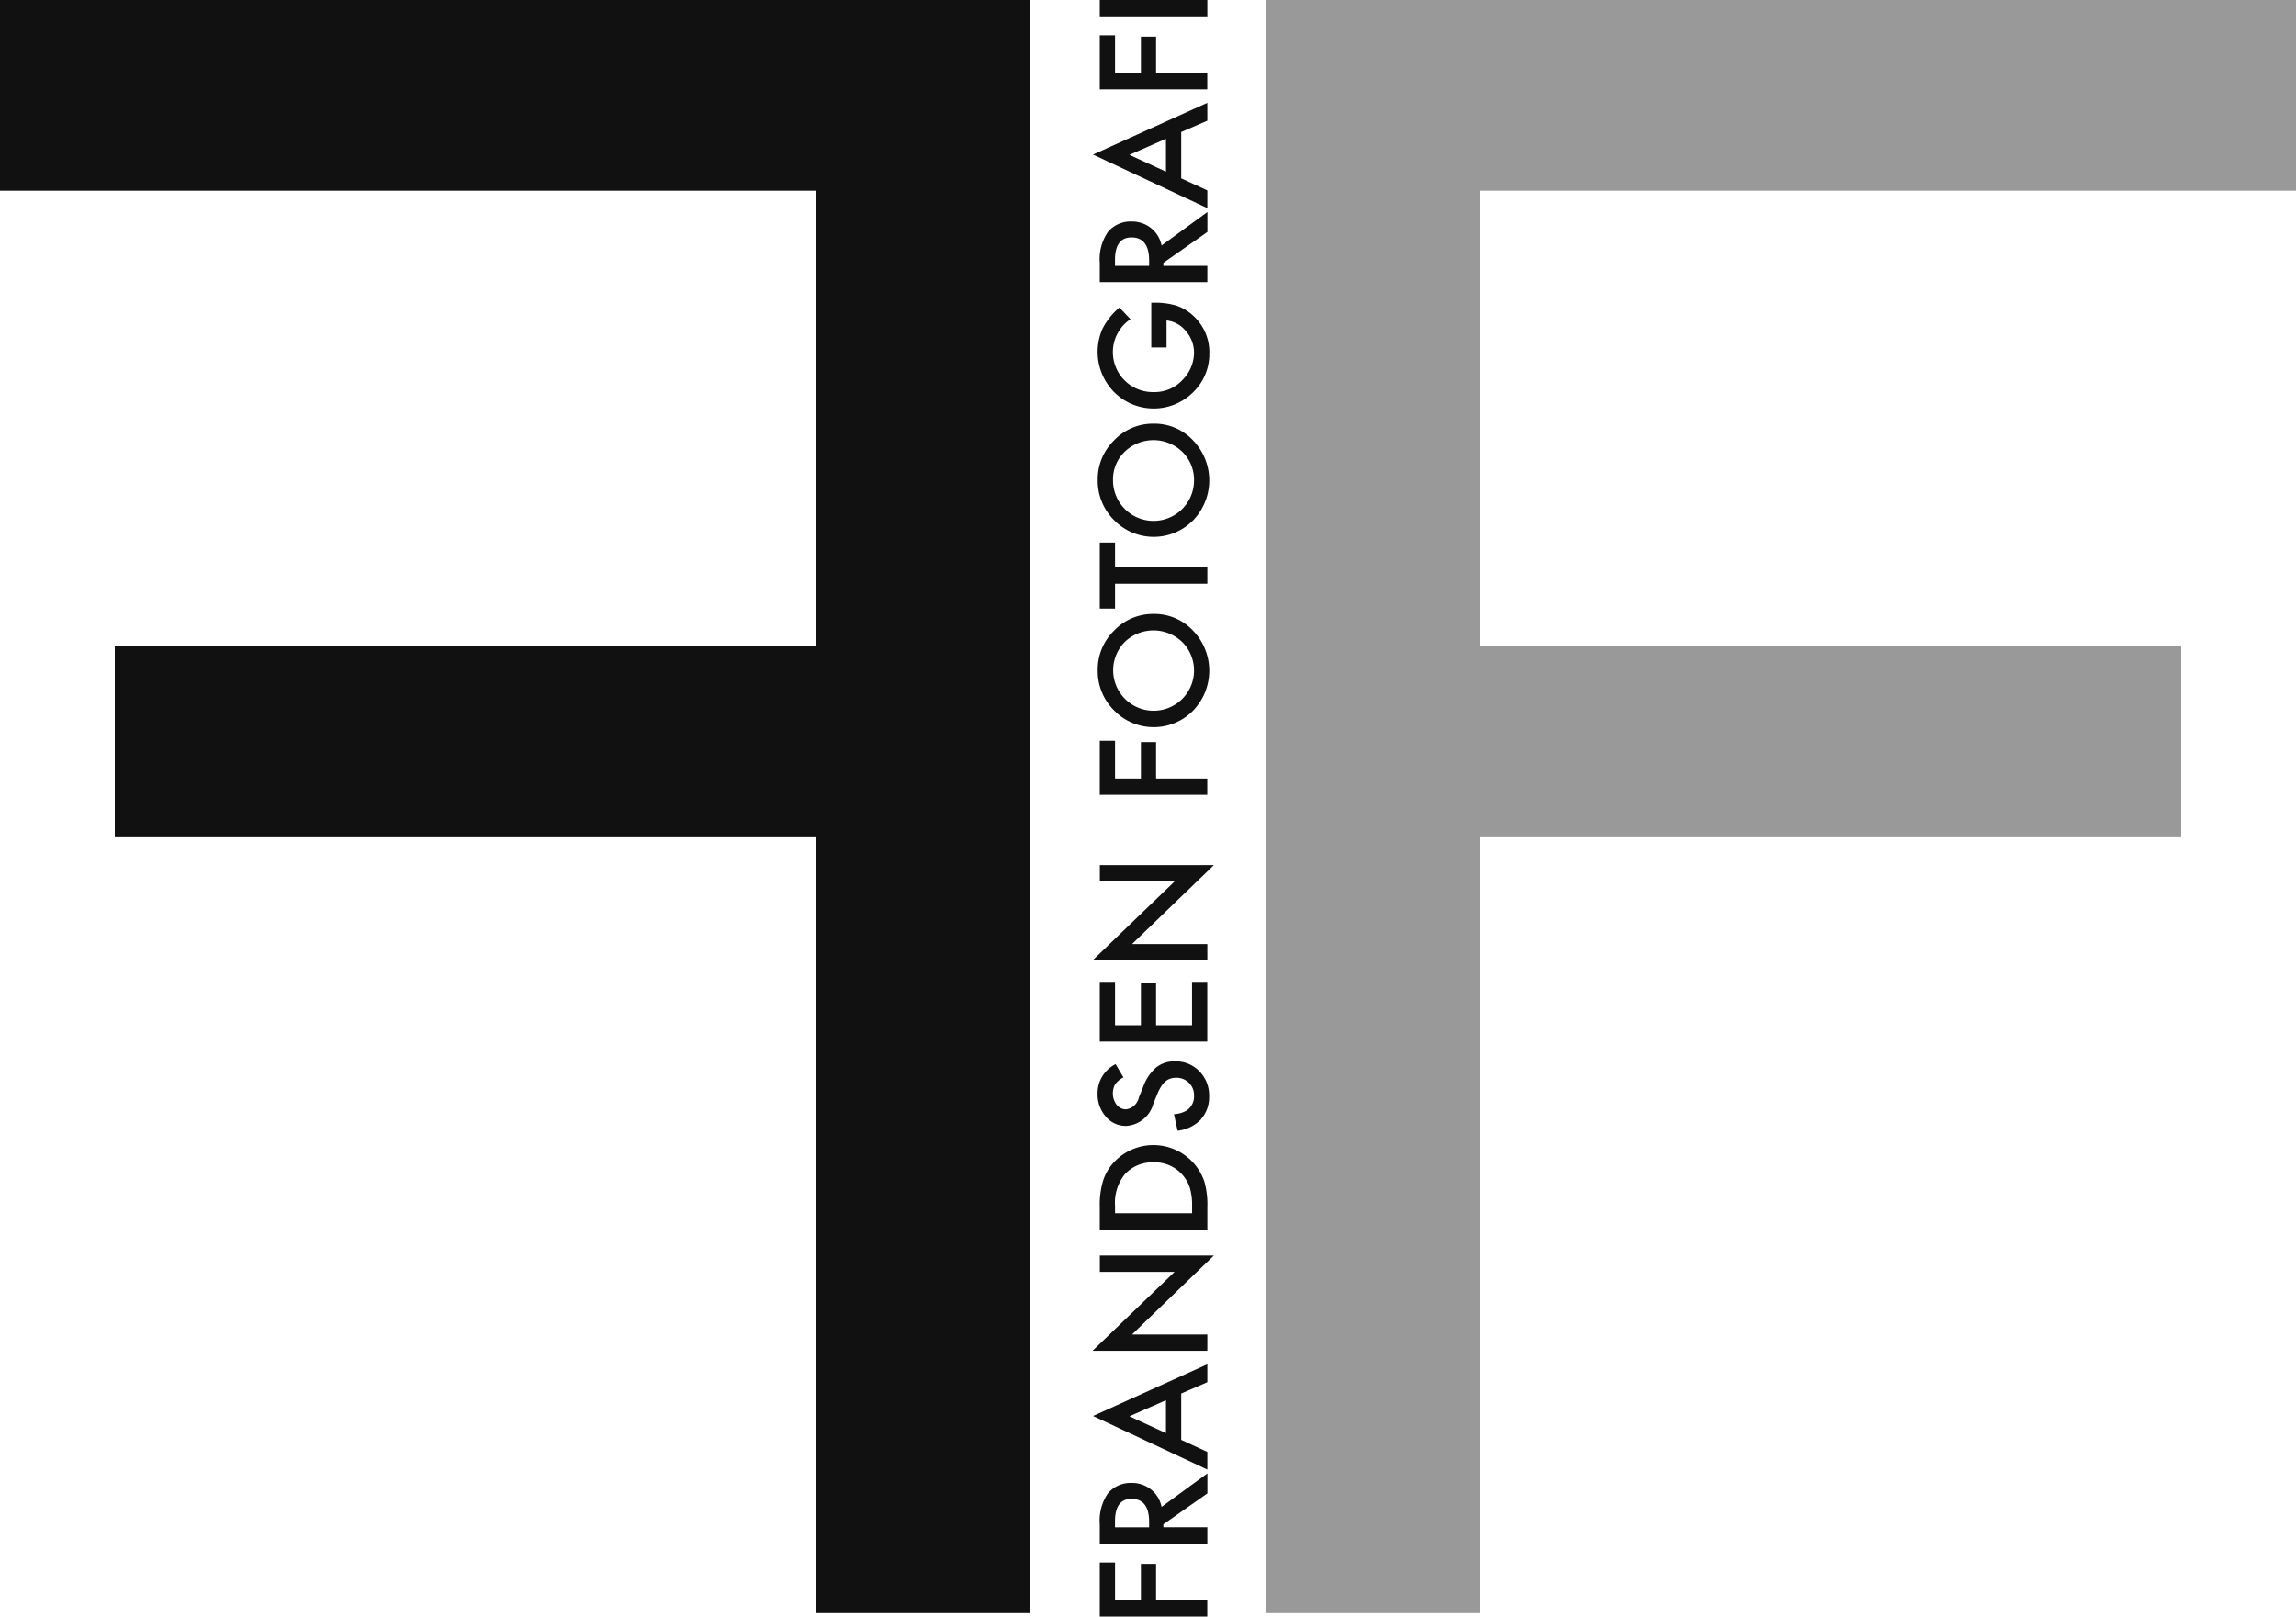 <svg id="logo.svg" xmlns="http://www.w3.org/2000/svg" width="142" height="100" viewBox="0 0 142 100">
  <defs>
    <style>
      .cls-1 {
        fill: #111;
      }

      .cls-1, .cls-2 {
        fill-rule: evenodd;
      }

      .cls-2 {
        fill: #999;
      }
    </style>
  </defs>
  <path class="cls-1" d="M614,120h63.707v99.786H664.443v-48.05H621.1V159.941h43.342V131.795H614V120h0Z" transform="translate(-614 -120)"/>
  <path class="cls-1" d="M682.018,220v-3.344h0.944v2.333h1.6v-2.251H685.5v2.251h3.166V220h-6.652Zm6.652-5.526v1.011h-6.652V214.3a2.973,2.973,0,0,1,.5-1.917,1.815,1.815,0,0,1,1.456-.651,1.881,1.881,0,0,1,1.215.408,1.814,1.814,0,0,1,.65,1.075l2.835-2.073v1.236l-2.723,1.913v0.182h2.723Zm-3.6-.321q0-1.435-1.09-1.435-1.021,0-1.021,1.4v0.36h2.111v-0.321h0Zm3.6-4.337v1.089l-7.069-3.314,7.069-3.2V205.5l-1.616.7v2.867l1.616,0.746h0Zm-2.559-3.2-2.262.993,2.262,1.041v-2.034h0Zm-4.093-8.952h7.057l-5.062,4.884h4.657v1.01h-7.1l5.075-4.883h-4.623v-1.011h0Zm0-1.605v-1.405a5.143,5.143,0,0,1,.2-1.6,2.993,2.993,0,0,1,.659-1.141,3.329,3.329,0,0,1,5.609,1.18,5.221,5.221,0,0,1,.185,1.574v1.388h-6.652Zm5.709-1.466a3.815,3.815,0,0,0-.143-1.132,2.288,2.288,0,0,0-.478-0.815,2.265,2.265,0,0,0-1.762-.746,2.306,2.306,0,0,0-1.775.737,2.805,2.805,0,0,0-.607,1.956v0.456h4.765v-0.456h0Zm0.549-5.348a2.367,2.367,0,0,1-1.446.7l-0.223-1.024a1.71,1.71,0,0,0,.809-0.243,1.053,1.053,0,0,0,.431-0.911,1.064,1.064,0,0,0-.314-0.785,1.084,1.084,0,0,0-.8-0.312,1.117,1.117,0,0,0-.356.054,0.92,0.92,0,0,0-.3.169,1.364,1.364,0,0,0-.254.3,2.888,2.888,0,0,0-.226.433l-0.267.646a1.848,1.848,0,0,1-1.687,1.375,1.6,1.6,0,0,1-1.253-.576,2.1,2.1,0,0,1-.508-1.436,2.008,2.008,0,0,1,1.116-1.809l0.483,0.82a1.4,1.4,0,0,0-.518.438,1.174,1.174,0,0,0,.1,1.258,0.732,0.732,0,0,0,.586.278,0.929,0.929,0,0,0,.785-0.729l0.271-.668a2.856,2.856,0,0,1,.8-1.193,1.8,1.8,0,0,1,1.158-.377,2.024,2.024,0,0,1,1.517.616,2.116,2.116,0,0,1,.6,1.539,2.061,2.061,0,0,1-.515,1.44h0Zm-6.258-4.814v-3.695h0.944v2.684h1.6v-2.606H685.5v2.606h2.223v-2.684h0.943v3.695h-6.652Zm0-10.917h7.057l-5.062,4.884h4.657v1.011h-7.1l5.075-4.884h-4.623v-1.011h0Zm0-4.346v-3.344h0.944v2.334h1.6v-2.251H685.5v2.251h3.166v1.01h-6.652Zm5.881-5.326a3.417,3.417,0,0,1-5,.1,3.423,3.423,0,0,1-1.008-2.481,3.358,3.358,0,0,1,1.016-2.455,3.314,3.314,0,0,1,2.443-1.028,3.26,3.26,0,0,1,2.434,1.032,3.556,3.556,0,0,1,.112,4.832h0Zm-0.775-4.12a2.564,2.564,0,0,0-3.564-.009,2.5,2.5,0,0,0,3.577,3.5,2.484,2.484,0,0,0-.013-3.491h0Zm-4.162-3.613v1.539h-0.944v-4.085h0.944V155.1h5.708v1.011h-5.708Zm4.937-4.038a3.419,3.419,0,0,1-5,.1,3.427,3.427,0,0,1-1.008-2.481,3.358,3.358,0,0,1,1.016-2.455,3.314,3.314,0,0,1,2.443-1.028,3.26,3.26,0,0,1,2.434,1.032,3.556,3.556,0,0,1,.112,4.832h0Zm-0.775-4.121a2.565,2.565,0,0,0-3.564-.008,2.371,2.371,0,0,0-.723,1.761,2.505,2.505,0,0,0,5.01.026,2.421,2.421,0,0,0-.723-1.779h0Zm0.663-3.682a3.457,3.457,0,0,1-4.885-.017,3.542,3.542,0,0,1-.7-3.947,4.2,4.2,0,0,1,1.031-1.28l0.685,0.72a2.448,2.448,0,0,0-1.09,2.009,2.473,2.473,0,0,0,2.52,2.5,2.351,2.351,0,0,0,1.831-.8,2.406,2.406,0,0,0,.668-1.627,2.032,2.032,0,0,0-.5-1.34,1.772,1.772,0,0,0-1.2-.664v1.67h-0.944v-2.767h0.22a4.5,4.5,0,0,1,1.327.178,2.827,2.827,0,0,1,1,.585,3.045,3.045,0,0,1,1.043,2.373,3.272,3.272,0,0,1-1.008,2.407h0Zm0.883-7.824v1.01h-6.652v-1.184a2.973,2.973,0,0,1,.5-1.917,1.814,1.814,0,0,1,1.456-.65,1.881,1.881,0,0,1,1.215.407,1.817,1.817,0,0,1,.65,1.076l2.835-2.073v1.236l-2.723,1.912v0.183h2.723Zm-3.6-.321q0-1.436-1.09-1.436-1.021,0-1.021,1.4v0.36h2.111v-0.321h0Zm3.6-4.338v1.089L681.6,129.56l7.069-3.2v1.106l-1.616.7v2.866l1.616,0.746h0Zm-2.559-3.2-2.262.993,2.262,1.041v-2.034h0Zm-4.093-3.058v-3.344h0.944v2.333h1.6v-2.251H685.5v2.251h3.166v1.011h-6.652Zm0-4.515V120h6.652v1.011h-6.652Z" transform="translate(-614 -120)"/>
  <path class="cls-2" d="M756,120H692.293v99.786h13.264v-48.05H748.9V159.941H705.557V131.795H756V120h0Z" transform="translate(-614 -120)"/>
</svg>

